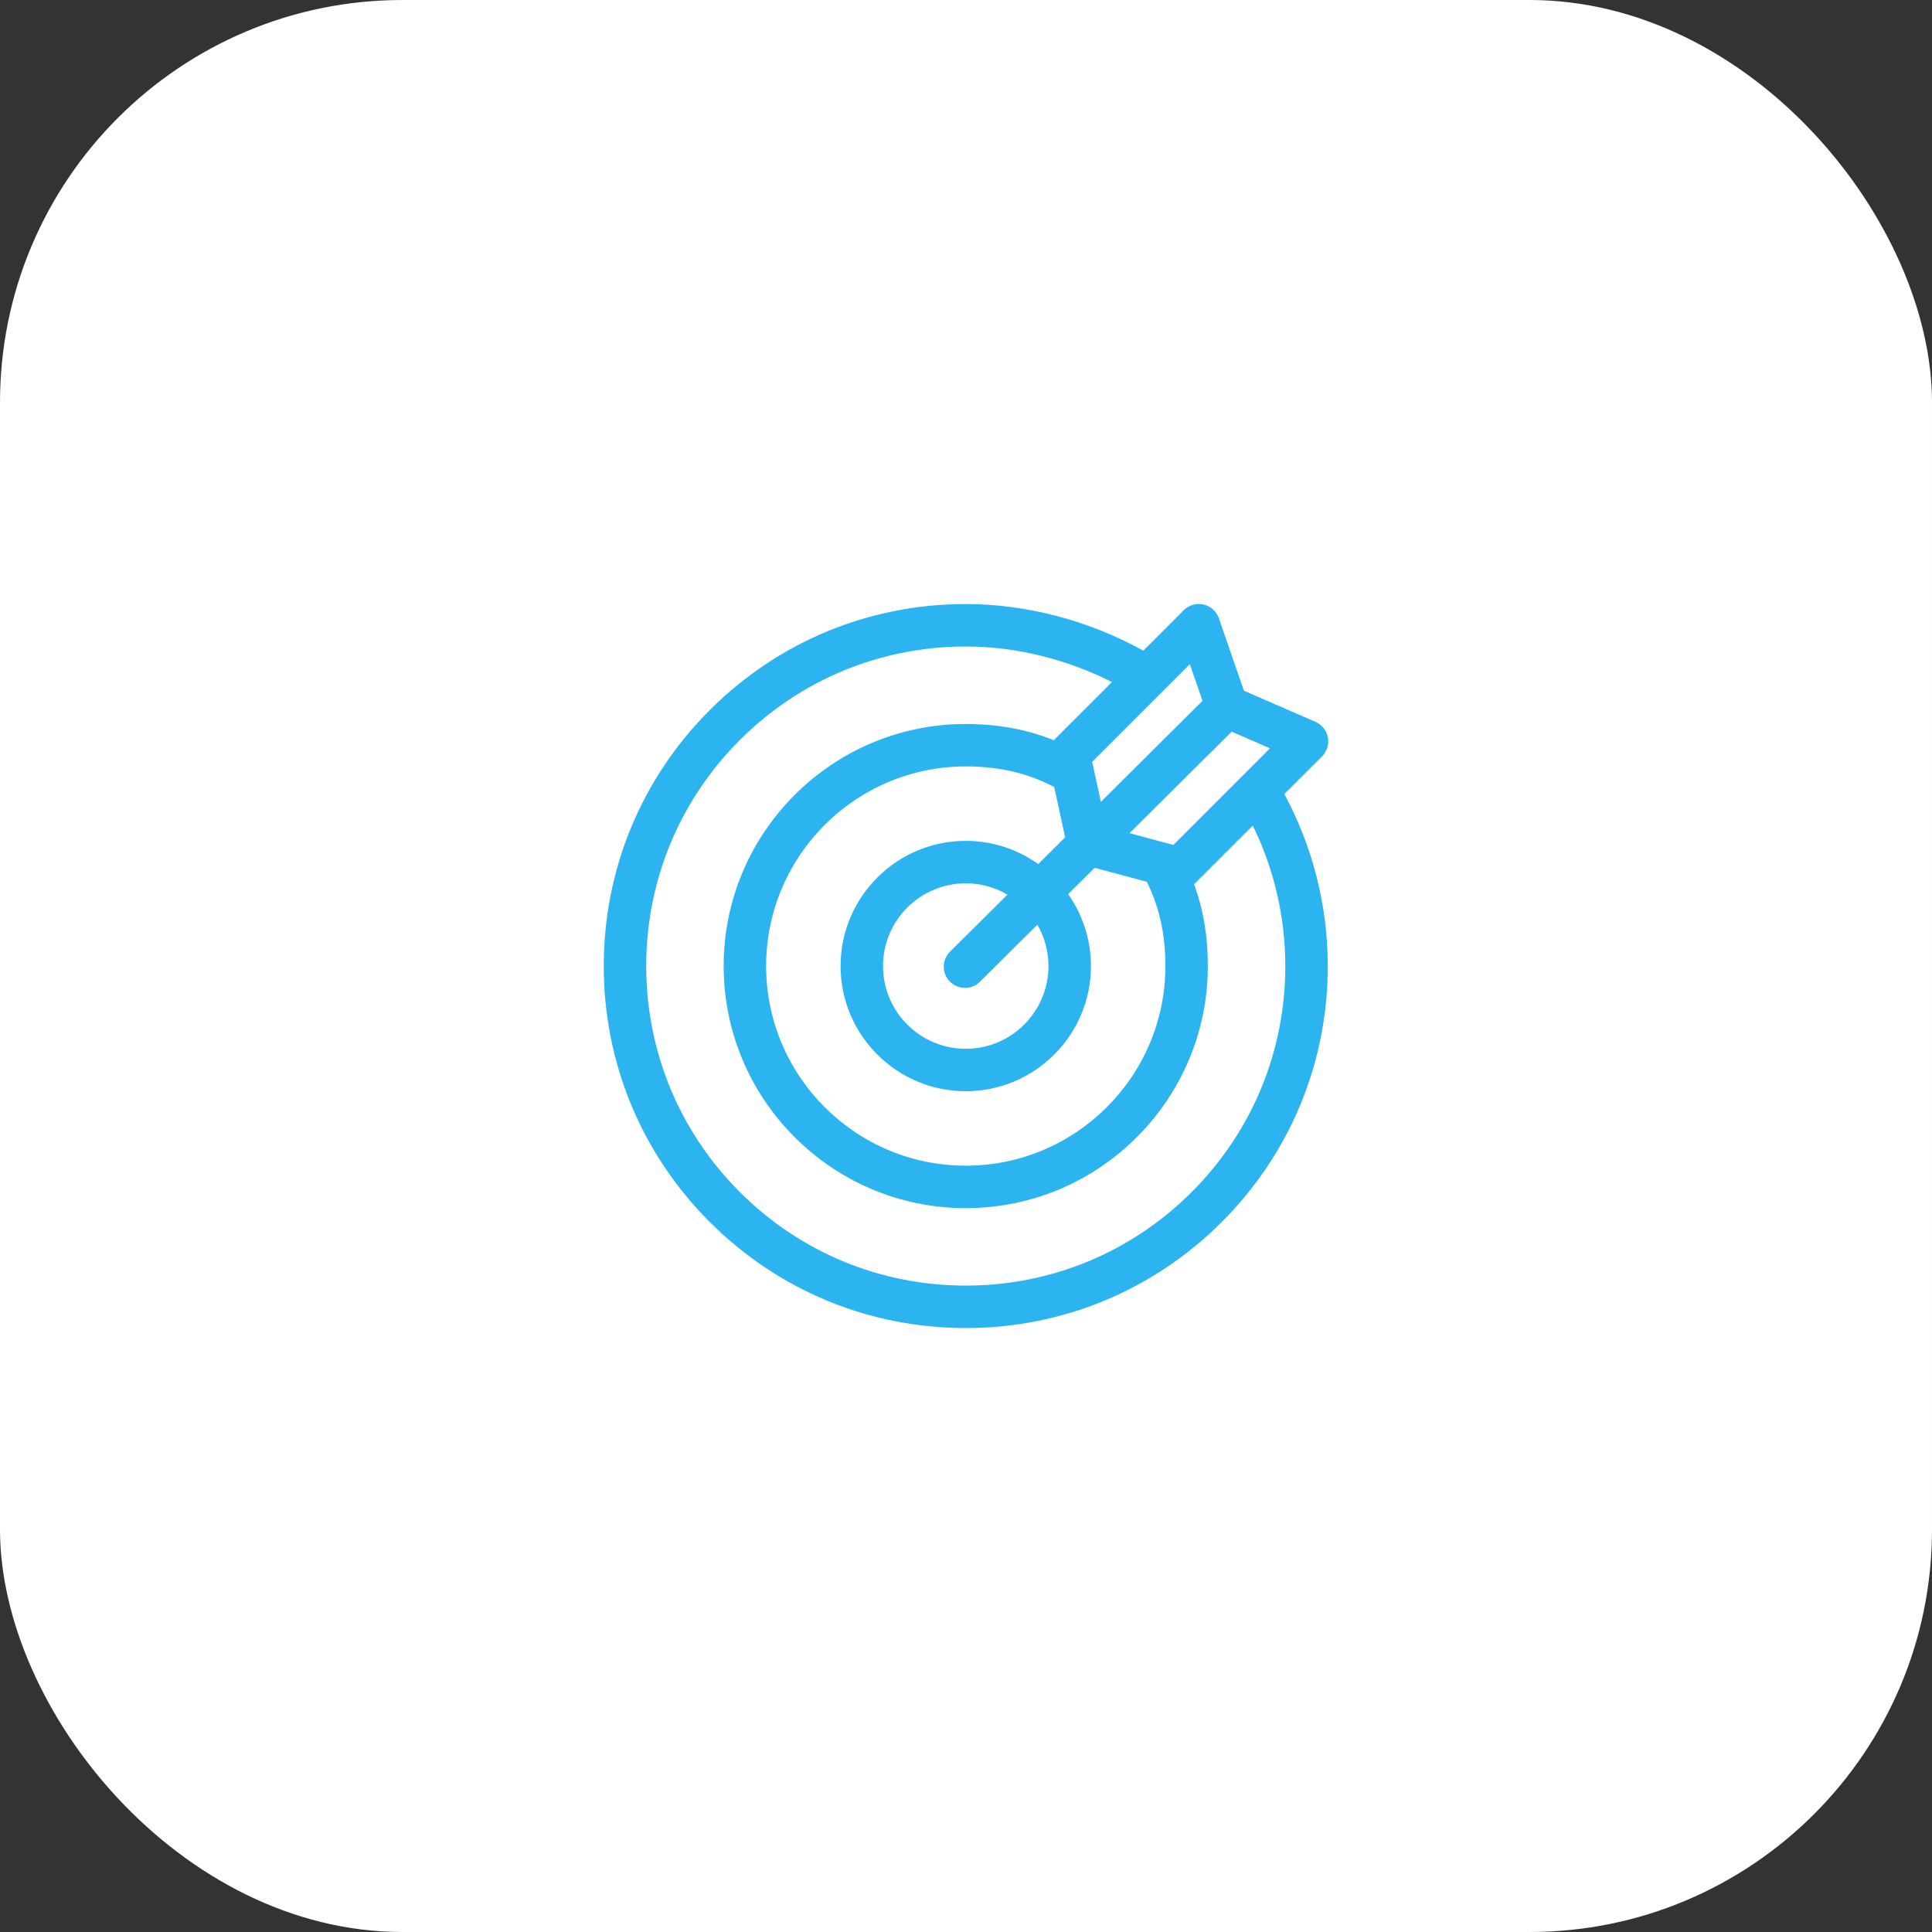 <svg width="48" height="48" viewBox="0 0 48 48" fill="none" xmlns="http://www.w3.org/2000/svg">
<rect x="0" y="0" width="48" height="48" fill="#333333" stroke="none"/>
<rect width="48" height="48" rx="10" fill="white"/>
<g clip-path="url(#clip0_5561_2995)">
<path d="M32.846 18.791C32.969 18.667 33.023 18.491 32.991 18.319C32.958 18.148 32.843 18.004 32.683 17.934L30.905 17.161L30.282 15.36C30.222 15.188 30.079 15.059 29.902 15.018C29.725 14.978 29.539 15.031 29.411 15.159L28.405 16.165C27.052 15.416 25.502 15.007 23.994 15.007C21.591 15.007 19.333 15.943 17.634 17.642C15.935 19.34 15 21.599 15 24.001C15 26.404 15.935 28.662 17.634 30.361C19.333 32.059 21.591 32.995 23.994 32.995C26.396 32.995 28.655 32.059 30.354 30.361C32.052 28.662 32.988 26.404 32.988 24.001C32.988 22.505 32.615 21.036 31.908 19.728L32.846 18.791ZM29.152 20.992L28.062 20.7L30.601 18.178L31.552 18.592L29.152 20.992ZM28.954 24.001C28.954 26.736 26.729 28.961 23.994 28.961C21.259 28.961 19.034 26.736 19.034 24.001C19.034 21.266 21.259 19.041 23.994 19.041C24.817 19.041 25.519 19.204 26.191 19.551L26.463 20.802L25.794 21.467C25.286 21.104 24.664 20.891 23.994 20.891C22.279 20.891 20.884 22.286 20.884 24.001C20.884 25.716 22.279 27.111 23.994 27.111C25.709 27.111 27.104 25.716 27.104 24.001C27.104 23.337 26.894 22.72 26.538 22.214L27.197 21.56L28.494 21.908C28.807 22.549 28.954 23.217 28.954 24.001ZM26.049 24.001C26.049 25.135 25.127 26.057 23.994 26.057C22.86 26.057 21.938 25.135 21.938 24.001C21.938 22.868 22.86 21.946 23.994 21.946C24.371 21.946 24.725 22.048 25.029 22.227L23.604 23.643C23.397 23.848 23.396 24.182 23.601 24.389C23.704 24.492 23.84 24.544 23.976 24.544C24.11 24.544 24.244 24.493 24.347 24.391L25.773 22.974C25.949 23.277 26.049 23.627 26.049 24.001ZM29.561 16.501L29.876 17.412L27.351 19.921L27.135 18.927L29.561 16.501ZM31.933 24.001C31.933 26.122 31.107 28.116 29.608 29.615C28.108 31.115 26.114 31.94 23.994 31.94C21.873 31.94 19.88 31.115 18.38 29.615C16.88 28.116 16.055 26.122 16.055 24.001C16.055 21.881 16.88 19.887 18.38 18.387C19.88 16.888 21.873 16.062 23.994 16.062C25.227 16.062 26.493 16.372 27.625 16.945L26.186 18.384C26.184 18.386 26.183 18.387 26.181 18.389C25.505 18.119 24.784 17.987 23.994 17.987C20.677 17.987 17.979 20.685 17.979 24.001C17.979 27.318 20.677 30.016 23.994 30.016C27.31 30.016 30.008 27.318 30.008 24.001C30.008 23.259 29.898 22.598 29.666 21.968C29.671 21.963 29.677 21.959 29.683 21.953L31.125 20.511C31.655 21.592 31.933 22.786 31.933 24.001Z" fill="#2CB4F1"/>
</g>
<defs>
<clipPath id="clip0_5561_2995">
<rect width="18" height="18" fill="white" transform="translate(15 15)"/>
</clipPath>
</defs>
</svg>
